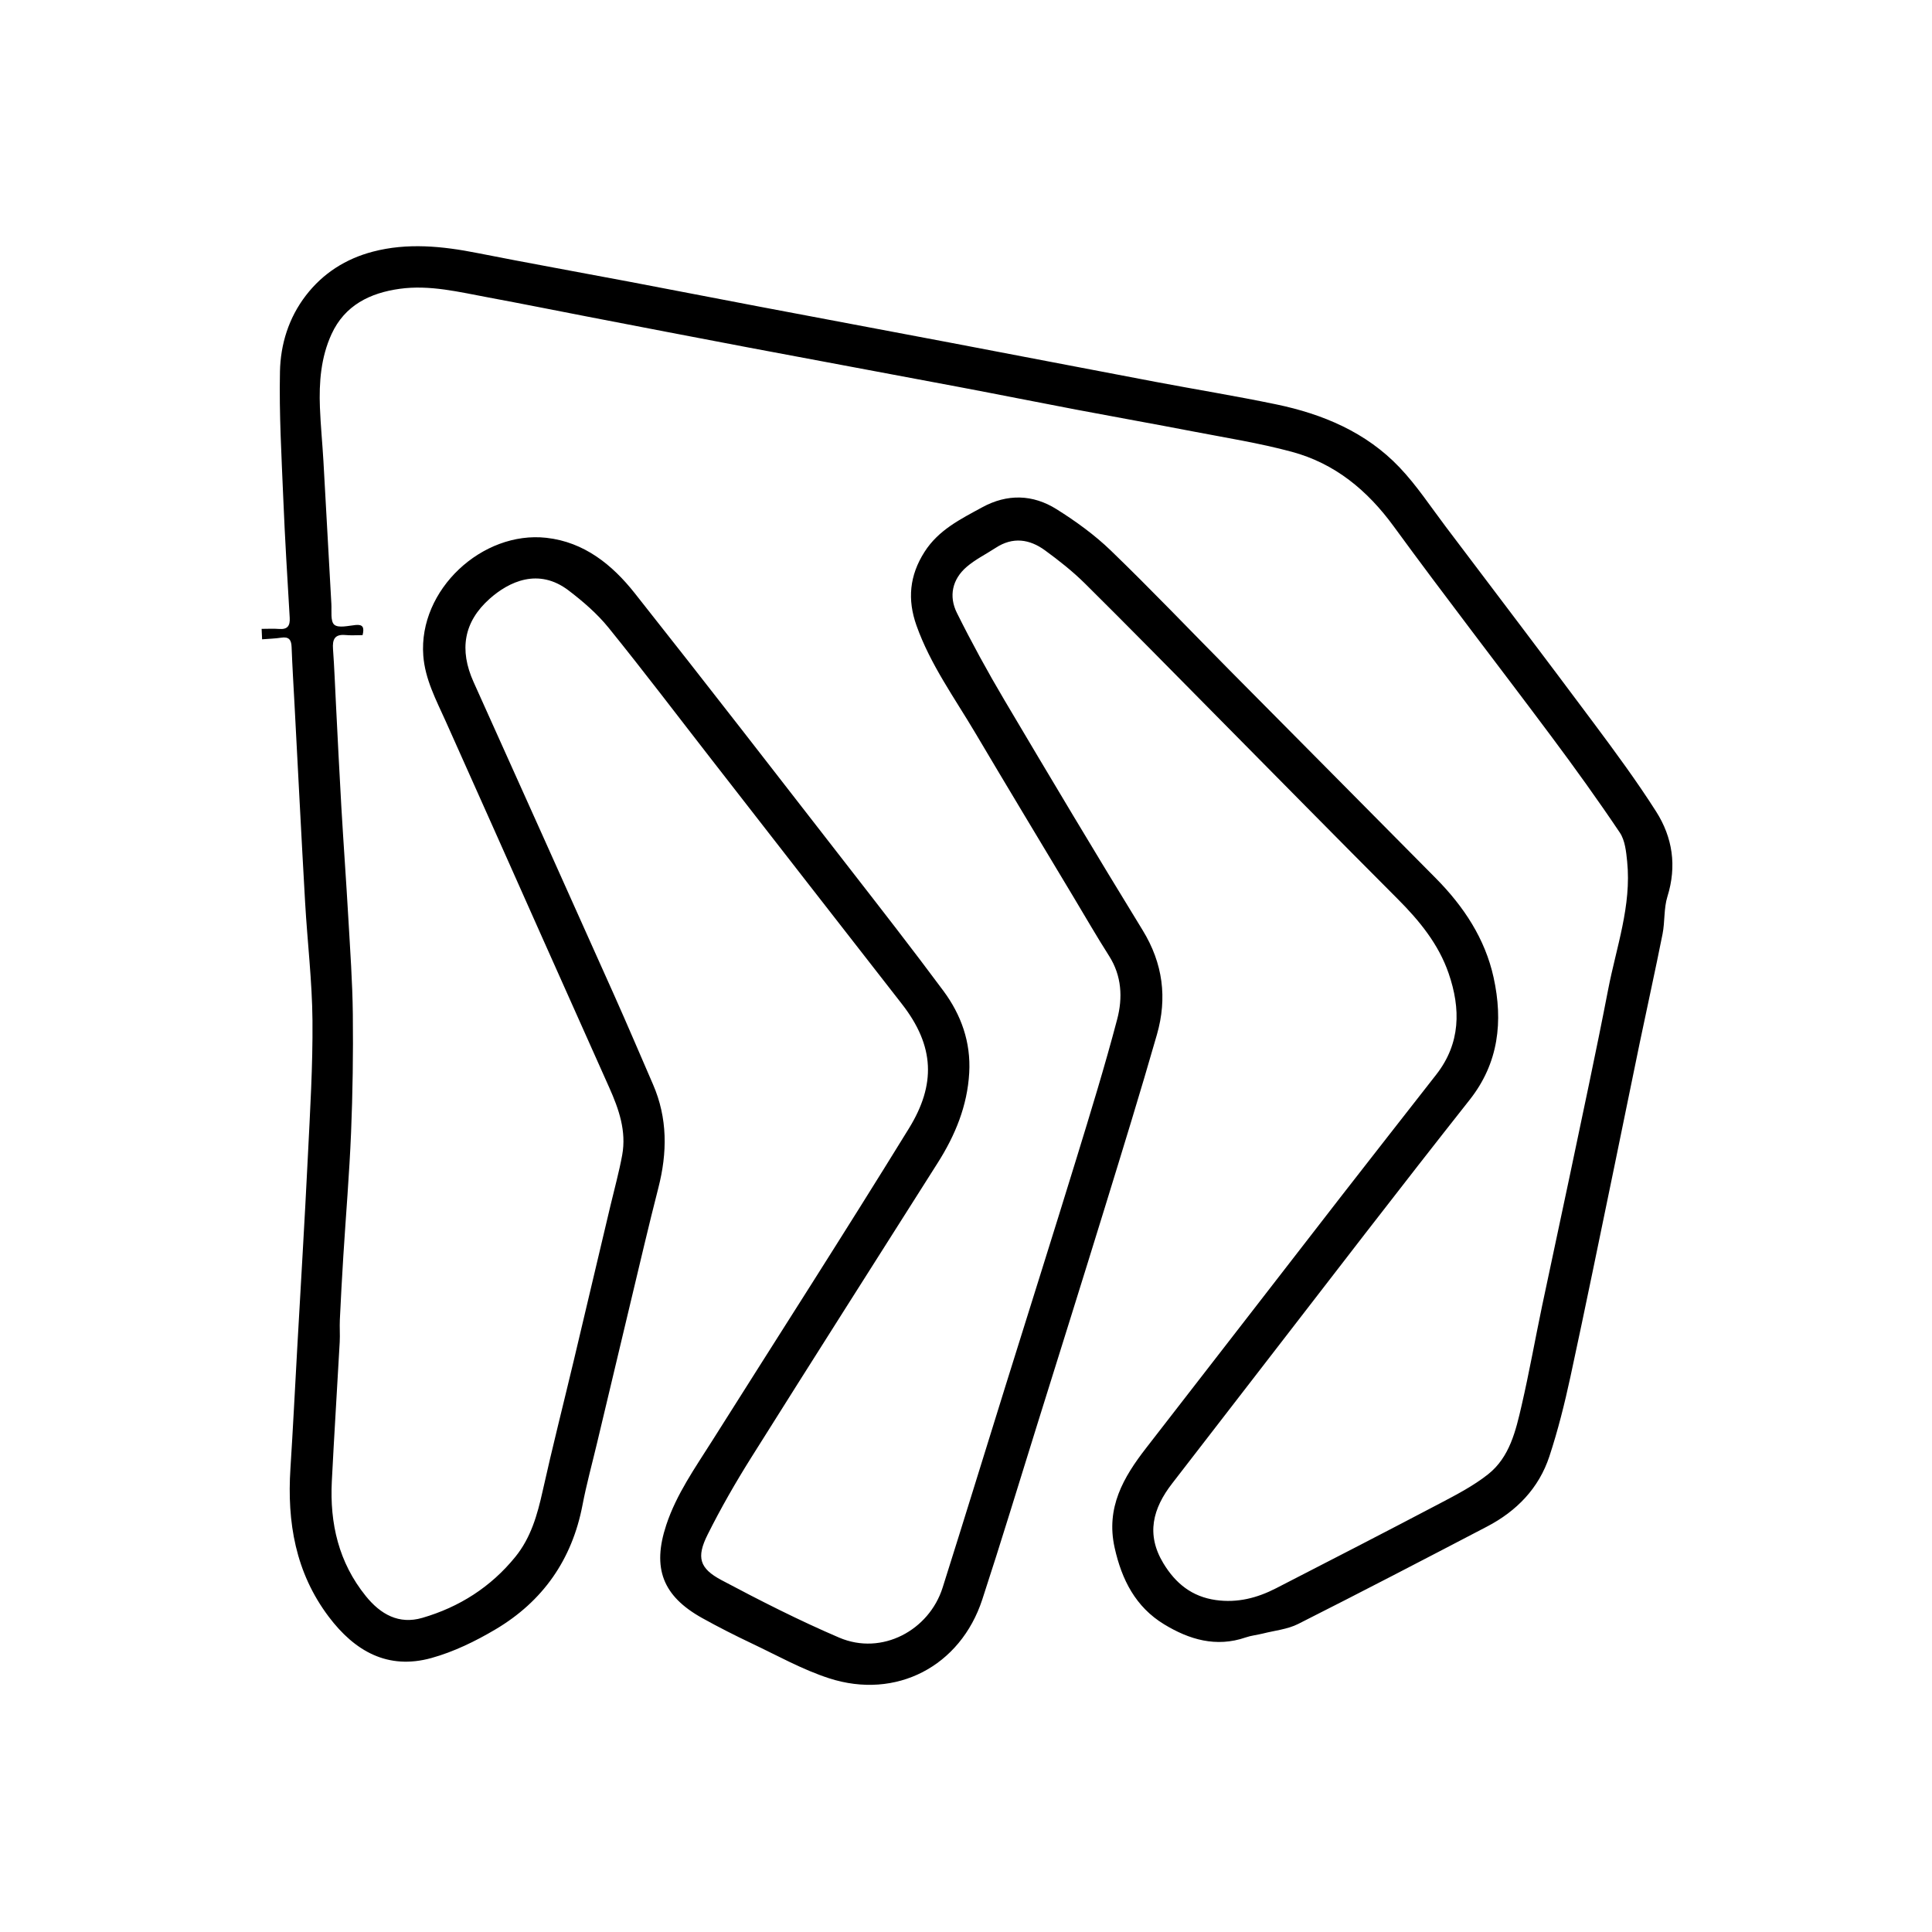 <?xml version="1.0" encoding="utf-8"?>
<!-- Generator: Adobe Illustrator 24.1.2, SVG Export Plug-In . SVG Version: 6.00 Build 0)  -->
<svg version="1.1" id="Слой_1" xmlns="http://www.w3.org/2000/svg" xmlns:xlink="http://www.w3.org/1999/xlink" x="0px" y="0px"
	 viewBox="0 0 1024 1024" style="enable-background:new 0 0 1024 1024;" xml:space="preserve">
<style type="text/css">
	.st0{fill:#FFFFFF;}
</style>
<path d="M138.915,338.851c-0.097-2.179-0.159-3.579-0.246-5.539
	c3.326,0,6.302-0.188,9.245,0.044c4.514,0.356,5.889-1.683,5.637-5.959
	c-1.231-20.901-2.524-41.803-3.386-62.721c-0.931-22.58-2.253-45.197-1.778-67.764
	c0.303-14.407,4.587-28.389,13.706-40.265
	c9.117-11.873,21.233-19.508,35.45-23.244c18.424-4.841,36.957-2.95,55.457,0.707
	c26.775,5.293,53.646,10.104,80.463,15.187
	c23.121,4.382,46.217,8.896,69.337,13.282
	c33.56,6.367,67.139,12.635,100.698,19.011
	c36.359,6.907,72.695,13.936,109.058,20.821
	c21.273,4.028,42.659,7.501,63.851,11.91c24.745,5.148,47.651,14.779,65.363,33.396
	c9.093,9.557,16.45,20.782,24.448,31.361
	c26.263,34.74,52.594,69.43,78.623,104.345
	c11.382,15.268,22.704,30.647,32.93,46.691
	c8.75,13.726,11.039,28.911,6.001,45.067c-1.96,6.286-1.29,13.341-2.591,19.893
	c-3.816,19.206-8.074,38.325-12.059,57.498
	c-4.514,21.72-8.882,43.47-13.382,65.193
	c-7.734,37.34-15.323,74.713-23.387,111.982
	c-3.071,14.195-6.607,28.365-11.144,42.146
	c-5.559,16.887-17.36,29.023-33.01,37.195
	c-33.288,17.383-66.602,34.723-100.13,51.634
	c-5.638,2.843-12.394,3.488-18.654,5.071c-3.038,0.768-6.224,1.061-9.167,2.077
	c-15.695,5.418-29.992,1.116-43.258-6.959
	c-15.091-9.186-22.444-23.594-26.224-40.646
	c-4.695-21.183,4.632-37.245,16.743-52.836
	c34.627-44.575,69.117-89.256,103.721-133.849
	c16.613-21.408,33.38-42.697,50.042-64.068
	c12.904-16.551,13.011-34.827,6.529-53.63
	c-5.348-15.515-15.486-27.878-26.974-39.389
	c-32.492-32.553-64.737-65.353-97.091-98.045
	c-22.881-23.121-45.646-46.36-68.758-69.248
	c-6.472-6.41-13.731-12.119-21.101-17.504c-8.186-5.982-17.081-7.278-26.134-1.338
	c-5.135,3.369-10.78,6.124-15.391,10.09c-7.662,6.59-9.57,15.573-5.17,24.412
	c7.806,15.682,16.23,31.098,25.159,46.174
	c24.176,40.822,48.486,81.57,73.294,122.009
	c10.8,17.605,13.092,35.992,7.561,55.286
	c-8.781,30.634-18.192,61.089-27.573,91.547
	c-11.925,38.719-24.071,77.37-36.149,116.042
	c-9.566,30.63-18.861,61.35-28.845,91.844
	c-11.608,35.453-45.681,53.262-81.202,41.754
	c-14.115-4.573-27.33-11.993-40.824-18.392
	c-8.943-4.241-17.796-8.715-26.441-13.53
	c-20.991-11.69-26.588-26.5-19.022-49.354
	c5.414-16.355,15.306-30.277,24.362-44.638
	c34.788-55.159,70.072-110.011,104.258-165.539
	c14.269-23.176,13.734-43.546-3.752-65.955
	c-33.57-43.023-67.061-86.107-100.576-129.173
	c-18.249-23.449-36.192-47.146-54.884-70.236
	c-6.017-7.433-13.518-13.899-21.161-19.732
	c-16.01-12.22-31.687-4.647-41.818,4.347
	c-13.832,12.279-16.254,27.099-8.559,44.184
	c24.836,55.145,49.615,110.315,74.322,165.518
	c7.086,15.831,13.856,31.804,20.766,47.714c7.79,17.936,7.627,36.209,2.841,54.871
	c-5.09,19.847-9.729,39.811-14.504,59.738
	c-6.044,25.22-12.031,50.455-18.035,75.685
	c-2.594,10.899-5.569,21.726-7.674,32.72c-5.537,28.915-21.014,50.982-46.085,65.845
	c-10.639,6.307-22.164,11.921-34.019,15.202
	c-23.034,6.376-40.578-3.566-54.396-21.9
	c-17.655-23.427-22.114-50.098-20.294-78.527c1.349-21.082,2.396-42.183,3.577-63.276
	c1.902-33.964,3.974-67.919,5.646-101.895c1.185-24.078,2.666-48.19,2.461-72.274
	c-0.178-20.886-2.706-41.745-3.899-62.632c-1.994-34.908-3.753-69.829-5.608-104.744
	c-0.544-10.241-1.175-20.478-1.564-30.724c-0.146-3.835-1.544-5.448-5.498-4.836
	C145.938,338.464,142.763,338.539,138.915,338.851z M192.178,336.631
	c-3.129,0-6.118,0.228-9.06-0.048c-5.761-0.541-6.985,2.363-6.616,7.428
	c0.717,9.836,1.067,19.698,1.577,29.549c0.938,18.09,1.795,36.185,2.849,54.268
	c1.142,19.58,2.569,39.144,3.689,58.725c0.971,16.976,2.197,33.962,2.386,50.953
	c0.232,20.88-0.07,41.787-0.925,62.651c-0.901,21.989-2.76,43.938-4.131,65.909
	c-0.696,11.148-1.294,22.303-1.824,33.461c-0.186,3.914,0.148,7.854-0.068,11.765
	c-1.359,24.621-2.942,49.23-4.185,73.856
	c-1.127,22.326,3.618,42.986,18.016,60.81c7.829,9.691,17.519,15.159,29.935,11.548
	c19.631-5.709,36.358-16.35,49.354-32.383
	c8.228-10.152,11.635-22.236,14.423-34.768
	c5.143-23.119,10.993-46.079,16.482-69.122
	c6.538-27.446,13.01-54.908,19.505-82.364c2.101-8.882,4.554-17.7,6.191-26.667
	c2.314-12.678-1.759-24.346-6.841-35.72c-11.876-26.583-23.763-53.161-35.625-79.75
	c-17.036-38.185-33.987-76.409-51.121-114.55
	c-5.039-11.217-10.898-22.147-11.836-34.69
	c-2.619-35.003,31.333-66.225,65.253-62.44
	c20.046,2.237,34.889,14.278,46.796,29.318
	c38.162,48.203,75.774,96.843,113.503,145.388
	c16.854,21.686,33.745,43.352,50.107,65.406
	c9.45,12.737,14.618,27.227,13.698,43.466
	c-0.99,17.479-7.4,33.034-16.636,47.614
	c-32.994,52.08-66.117,104.079-98.902,156.29
	c-8.318,13.247-16.143,26.879-23.129,40.866
	c-6.003,12.019-4.365,17.86,7.378,24.1c20.417,10.849,41.097,21.368,62.337,30.459
	c22.729,9.729,47.718-3.932,54.852-26.469
	c11.266-35.589,22.211-71.279,33.325-106.916
	c12.497-40.071,25.168-80.088,37.5-120.21
	c7.57-24.63,15.161-49.277,21.712-74.187
	c2.958-11.246,2.445-22.92-4.307-33.513
	c-6.526-10.238-12.588-20.772-18.833-31.189
	c-17.382-28.996-34.865-57.932-52.086-87.024
	c-11.013-18.604-23.806-36.229-31.15-56.88
	c-4.903-13.786-3.747-26.487,4.217-39.006
	c7.455-11.719,19.128-17.41,30.574-23.666c13.344-7.293,26.889-6.893,39.447,0.991
	c10.194,6.4,20.169,13.606,28.802,21.945
	c21.378,20.651,41.9,42.186,62.822,63.31
	c36.451,36.803,72.976,73.534,109.404,110.36
	c14.717,14.878,26.092,31.98,30.612,52.603
	c5.083,23.19,2.725,45.302-12.671,64.788
	c-18.535,23.461-36.916,47.046-55.219,70.69
	c-34.207,44.189-68.26,88.497-102.484,132.672
	c-10.281,13.27-13.955,26.981-4.644,42.343
	c6.437,10.621,15.077,17.676,27.807,19.463c11.455,1.608,21.9-1.108,31.871-6.23
	c29.083-14.938,58.157-29.896,87.094-45.114c8.712-4.581,17.607-9.224,25.276-15.284
	c11.51-9.095,14.713-23.115,17.827-36.582
	c4.033-17.442,7.159-35.091,10.826-52.62
	c4.698-22.457,9.615-44.869,14.313-67.326
	c7.003-33.473,14.234-66.904,20.718-100.478
	c4.335-22.444,12.446-44.413,10.067-67.818c-0.531-5.221-1.114-11.173-3.887-15.303
	c-11.647-17.346-23.869-34.327-36.368-51.077
	c-27.718-37.146-56.136-73.777-83.454-111.213
	c-14.005-19.192-31.219-33.398-54.031-39.553
	c-17.26-4.657-35.034-7.448-52.623-10.842
	c-20.522-3.96-41.104-7.611-61.638-11.51
	c-20.721-3.935-41.4-8.09-62.124-12.005
	c-37.103-7.01-74.236-13.863-111.339-20.875
	c-28.426-5.373-56.827-10.877-85.234-16.348
	c-17.596-3.389-35.16-6.944-52.779-10.208
	c-15.579-2.886-31.167-6.821-47.155-4.59
	c-15.673,2.187-29.042,8.695-36.062,23.979
	c-5.662,12.327-6.682,25.583-6.168,38.935c0.366,9.516,1.323,19.008,1.865,28.52
	c1.434,25.176,2.762,50.357,4.198,75.533c0.219,3.845-0.567,9.271,1.56,11.065
	c2.238,1.887,7.437,0.533,11.298,0.148
	C192.295,330.889,193.204,332.445,192.178,336.631z"/>
</svg>
